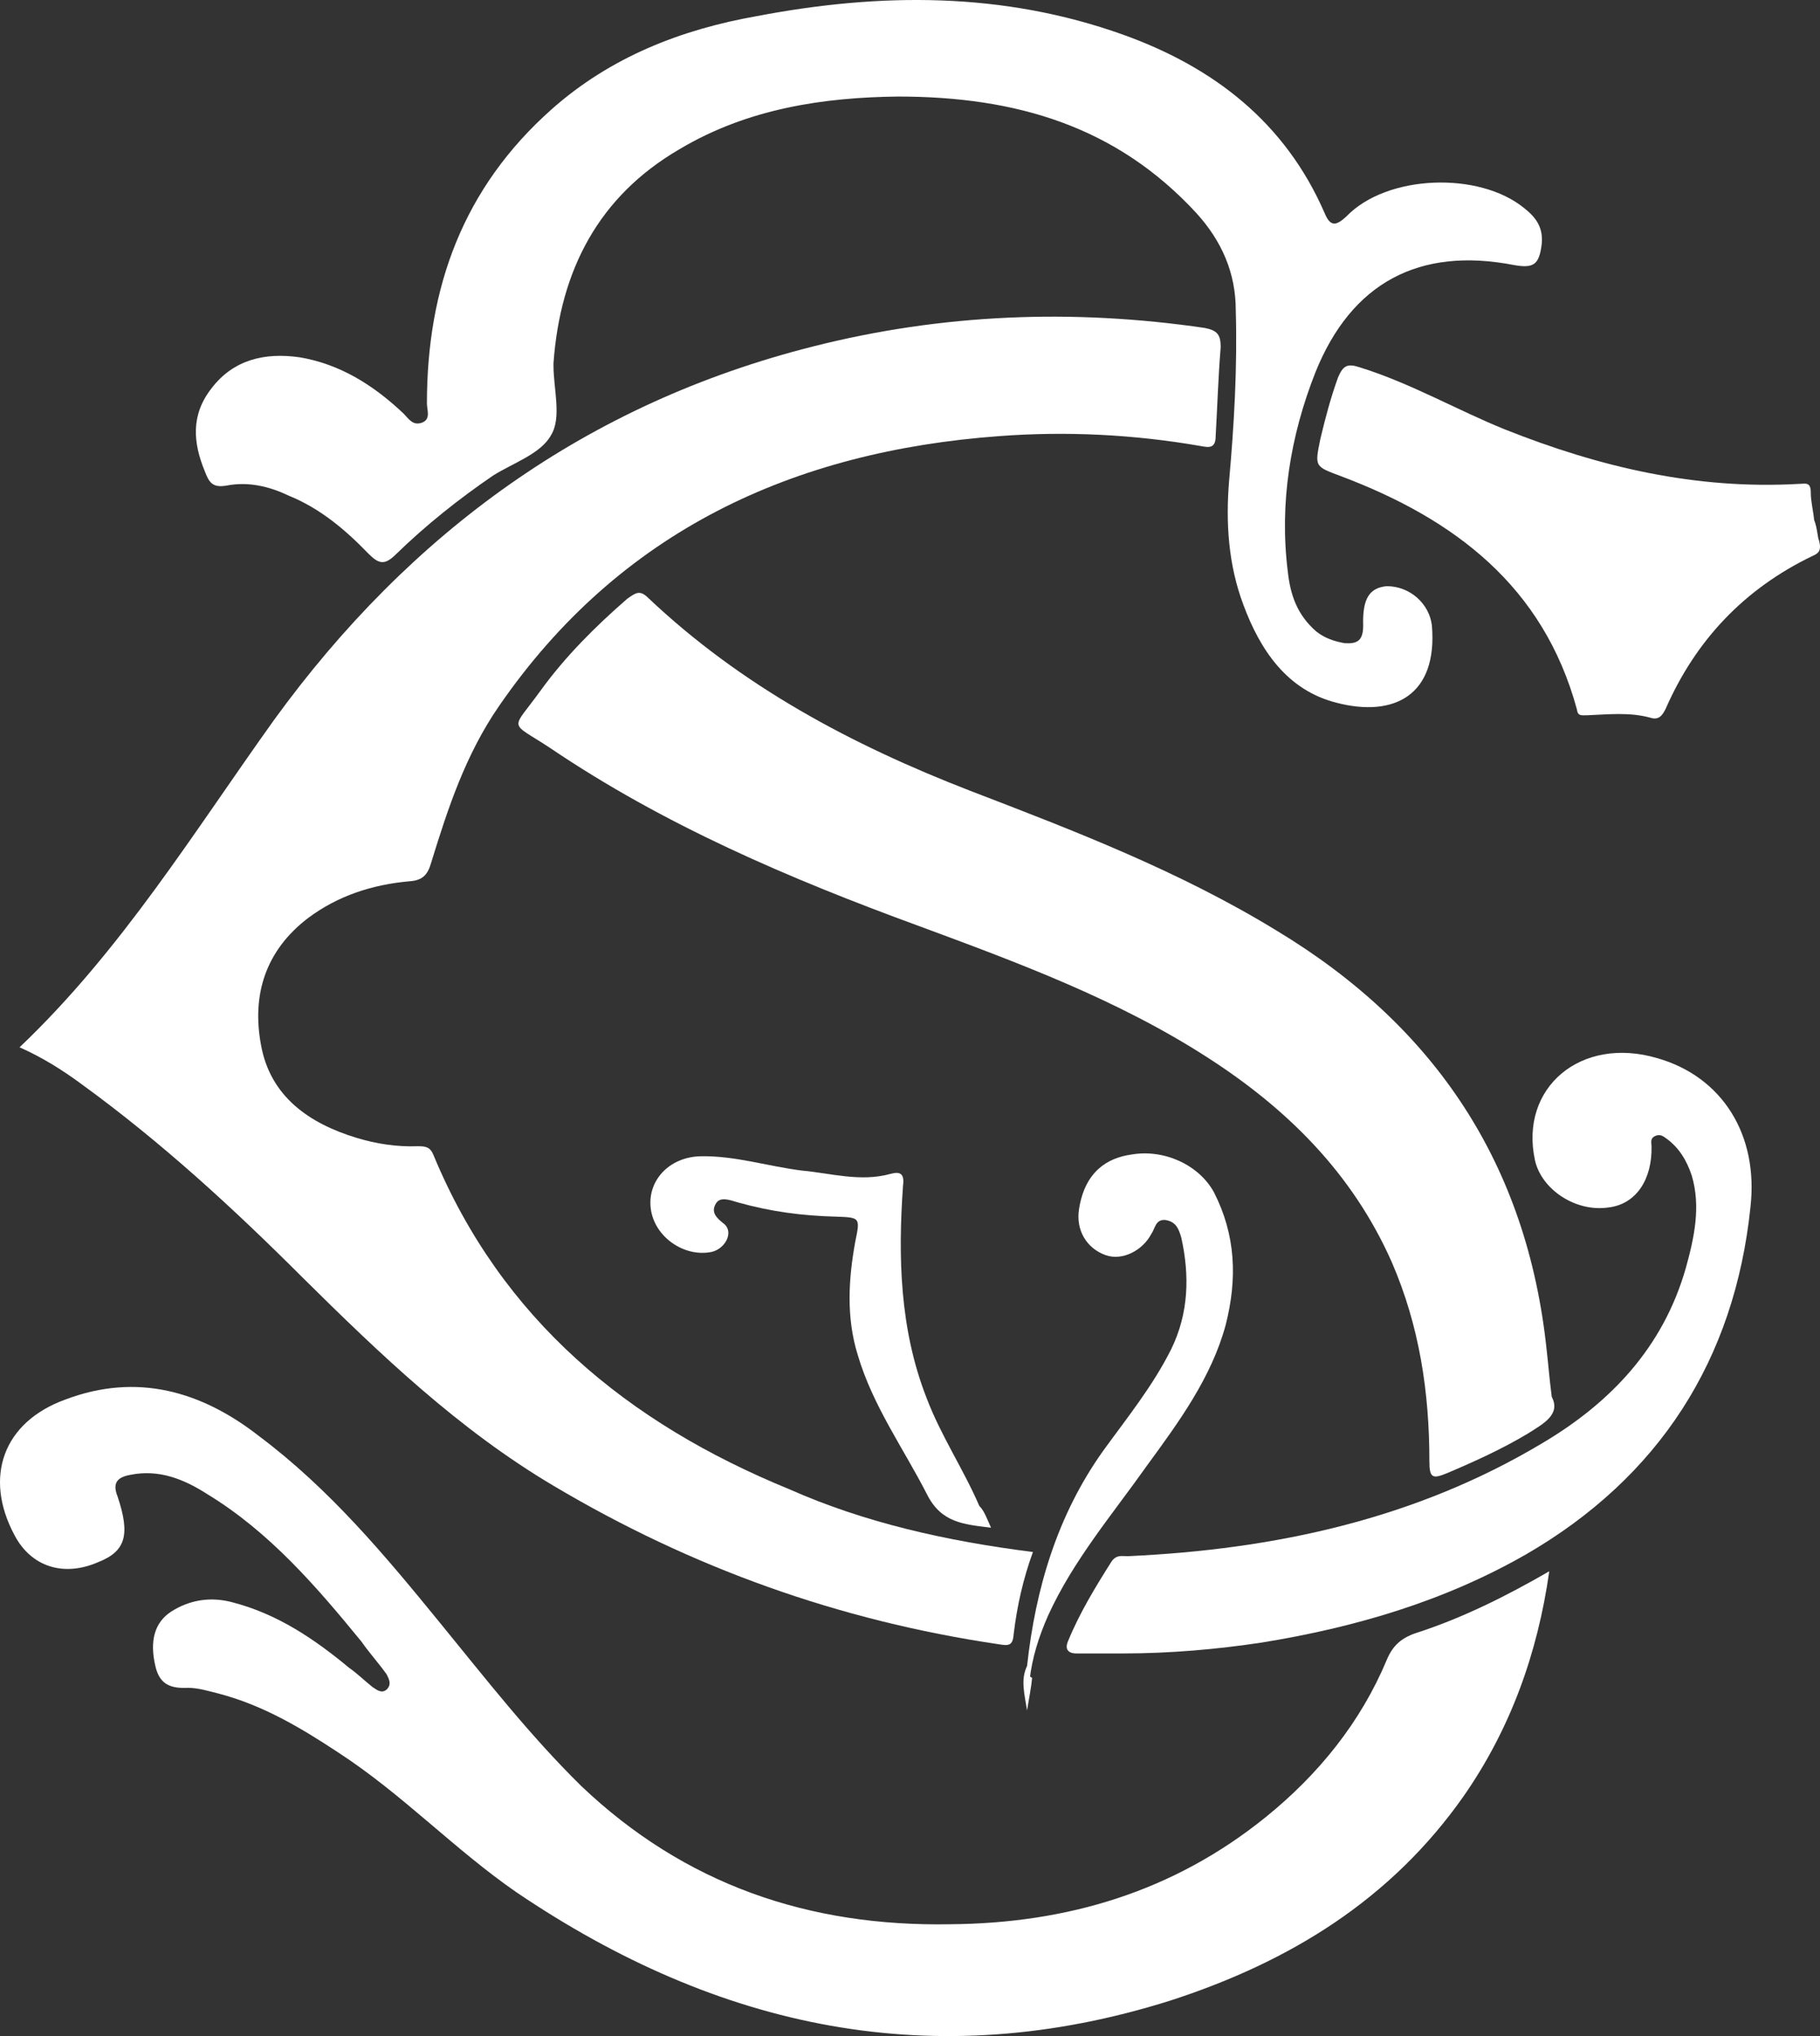 <!-- Generator: Adobe Illustrator 25.2.3, SVG Export Plug-In  -->
<svg version="1.1" xmlns="http://www.w3.org/2000/svg" xmlns:xlink="http://www.w3.org/1999/xlink" x="0px" y="0px"
	 width="217.136px" height="242.854px" viewBox="0 0 217.136 242.854"
	 style="overflow:visible;enable-background:new 0 0 217.136 242.854;" xml:space="preserve">
<rect x="0" y="0" width="217.136" height="242.854" fill="#333333" stroke="none"/>
<style type="text/css">
	.st0{fill:#FFFFFF;}
</style>
<defs>
</defs>
<g>
	<path class="st0" d="M123.235,185.116c-1.2,3.3-1.9,6.5-2.3,9.8c-0.1,1.4-0.6,1.4-1.8,1.2c-19-2.8-36.6-9.1-53.1-18.9
		c-11.3-6.7-20.6-15.6-29.9-24.8c-8.3-8.3-16.9-16.2-26.4-23.1c-2.3-1.7-4.7-3.2-7.4-4.4c12.2-11.6,20.8-25.7,30.4-39.1
		c16.2-22.3,37.3-37.7,64.3-44.5c15.4-3.9,31-4.5,46.7-2.2c1.5,0.3,1.9,0.8,1.9,2.3c-0.3,3.6-0.4,7.2-0.6,10.6
		c0,1.4-0.7,1.4-1.7,1.2c-8-1.4-16.1-1.8-24.1-1.2c-24.6,1.8-45.3,11.3-59.7,32.2c-4,5.8-6.1,12.2-8.1,18.7c-0.4,1.4-1,2.1-2.6,2.2
		c-4.4,0.4-8.5,1.7-12.1,4.4c-5.1,3.9-6.7,9.2-5.6,15.1c1.1,6.2,5.8,9.4,11.4,11.1c2.3,0.7,4.8,1.1,7.3,1c1,0,1.5,0.1,1.9,1.1
		c8.1,19.5,23.1,31.9,42.4,39.8C103.135,181.616,112.935,183.816,123.235,185.116z"/>
	<path class="st0" d="M184.835,187.416c-1.4,9.9-4.7,18.9-10.2,26.8c-8.7,12.4-20.8,19.8-35,24.4c-28.2,8.9-53.9,3.4-78-12.9
		c-7.4-5.1-13.6-11.7-21.3-16.7c-4.4-2.9-8.9-5.6-14.2-7c-1.2-0.3-2.5-0.7-3.7-0.7c-2.1,0.1-3.4-0.4-3.9-2.6c-0.7-3-0.1-5.2,1.9-6.5
		c2.2-1.4,4.7-1.8,7.3-1.1c5.4,1.4,9.8,4.4,13.9,7.8c1,0.7,1.8,1.5,2.8,2.3c0.6,0.4,1.1,0.8,1.7,0.3c0.6-0.6,0.3-1.2,0-1.8
		c-1-1.4-2.1-2.6-3-3.9c-5.4-6.6-11-13.1-18.4-17.6c-2.8-1.8-5.8-3-9.2-2.3c-1.7,0.3-2.1,1.1-1.5,2.6c1.5,4.5,1,6.5-2.3,7.8
		c-4.1,1.8-8,0.6-10-3.2c-3.7-6.9-1.4-13.5,6.1-16.2c8.5-3.2,16.2-1,23.1,4.4c8.4,6.3,15,14.2,21.6,22.3
		c5.4,6.6,10.6,13.3,16.8,19.4c12.4,11.8,27.2,16.8,44,16.5c14-0.1,26.7-3.9,37.7-12.8c6.3-5.1,11.3-11.3,14.4-18.7
		c0.7-1.7,1.7-2.6,3.4-3.2C174.435,193.016,179.635,190.416,184.835,187.416z"/>
	<path class="st0" d="M107.135,11.516c-8.8,0.1-17.9,1.4-26.1,6.3c-9.6,5.6-14.2,14.4-15,25.5c0,0.1,0,0.1,0,0.3
		c0,2.8,1,6.2-0.3,8.3c-1.2,2.2-4.5,3.3-6.9,4.8c-4.1,2.8-8,5.9-11.6,9.4c-1.4,1.4-2.1,1.1-3.3-0.1c-2.8-2.9-5.8-5.4-9.5-6.9
		c-2.3-1.1-4.8-1.7-7.4-1.2c-1.7,0.3-2.1-0.4-2.6-1.7c-1.4-3.4-1.7-6.7,0.8-9.9c2.6-3.4,6.3-4.3,10.5-3.7c4.8,0.8,8.8,3.3,12.4,6.7
		c0.6,0.6,1.1,1.5,2.2,1.1s0.6-1.5,0.6-2.3c0-13.8,4.3-25.7,14.9-35.1c7-6.2,15.4-9.5,24.5-11.1c14.7-2.8,29.3-2.9,43.6,2.2
		c10.9,3.9,19.4,10.5,24.1,21.3c0.7,1.7,1.4,1.5,2.6,0.4c4.8-5,15.8-5.4,21.2-1c1.4,1.1,2.3,2.3,2.1,4.3c-0.3,2.5-1,2.9-3.3,2.5
		c-11.3-2.2-19.4,2.1-23.7,12.8c-3,7.6-4.3,15.6-3.3,23.7c0.3,2.8,1.1,5.2,3.4,7.2c1,0.8,2.2,1.2,3.4,1.4c1.5,0.1,2.2-0.3,2.2-2.1
		c-0.1-3.3,0.8-4.5,2.8-4.7c2.8,0,5.1,2.1,5.4,4.7c0.7,8.3-4.5,11-11.4,9.2c-5.9-1.5-9.1-6.3-11.1-11.7c-1.8-4.8-2.1-9.8-1.7-14.7
		c0.6-6.7,1-13.6,0.8-20.4c0-4.5-1.7-8.3-4.7-11.6C133.235,15.116,121.335,11.516,107.135,11.516z"/>
	<path class="st0" d="M185.135,166.616c1.1,2.1-1,3.2-2.9,4.4c-3,1.8-6.3,3.3-9.6,4.7c-1.7,0.7-2.1,0.6-2.1-1.4
		c0-8.3-1.2-16.2-4.5-23.8c-4.7-10.6-12.5-18.3-22-24.4c-10.7-6.9-22.6-11.3-34.5-15.7c-15.3-5.6-30.3-12-43.9-21.2
		c-5-3.3-4.7-1.9-1.1-6.9c2.9-4,6.5-7.6,10.3-10.9c1-0.7,1.5-1.1,2.5-0.1c11.1,10.5,24.2,17.5,38.4,23c12.5,4.8,25,9.6,36.6,16.7
		c18.9,11.4,29.9,27.9,32.2,50.1C184.735,162.816,184.835,164.316,185.135,166.616z"/>
	<path class="st0" d="M133.935,197.216c-1.8,0-3.6,0-5.5,0c-1.1,0-1.4-0.6-1-1.5c1.4-3.4,3.3-6.5,5.2-9.5c0.6-0.8,1.2-0.6,1.9-0.6
		c17.5-0.8,34.3-4.4,49.5-13.5c8.1-4.8,14.4-11.4,17.1-20.9c1-3.6,1.8-7.3,0.7-11c-0.6-1.8-1.5-3.3-3-4.4c-0.4-0.3-0.8-0.6-1.4-0.3
		s-0.4,0.8-0.4,1.2c0.1,3.9-1.8,6.9-5.1,7.3c-3.9,0.6-8-2.1-8.8-5.6c-1.9-8.7,5.5-14.9,14.6-12.2c7.7,2.2,12.1,9.1,11.1,17.8
		c-1.9,18.2-10.9,32.2-26.8,41.4c-9.8,5.6-20.4,8.7-31.5,10.5C145.235,196.716,139.635,197.216,133.935,197.216z"/>
	<path class="st0" d="M217.035,64.516c0.3,1.2-0.1,1.5-0.8,1.8c-8.1,3.9-13.9,10-17.5,18.2c-0.4,0.8-0.8,1.4-1.8,1.1
		c-2.5-0.7-5.1-0.4-7.6-0.3c-0.7,0-1.1,0.1-1.2-0.7c-4-14.7-14.6-22.7-28.1-27.8c-3.2-1.2-3.2-1.1-2.5-4.5c0.6-2.5,1.2-4.8,2.1-7.3
		c0.6-1.4,1.1-1.7,2.6-1.2c6.1,1.9,11.6,5.1,17.3,7.4c11.3,4.5,22.8,7.2,35.1,6.5c0.7,0,1.4-0.3,1.4,1c0,1.1,0.3,2.2,0.4,3.3
		C216.835,63.016,216.835,64.116,217.035,64.516z"/>
	<path class="st0" d="M118.235,182.216c-3.3-0.4-5.9-0.6-7.6-3.9c-2.8-5.5-6.5-10.6-8.3-16.7c-1.4-4.5-1.1-9.1-0.3-13.5
		c0.6-2.9,0.6-2.9-2.3-3c-4-0.1-7.8-0.6-11.7-1.7c-1-0.3-2.1-0.7-2.6,0.1c-0.7,1.1,0.1,1.8,1,2.5c1.1,1,0.1,2.9-1.5,3.3
		c-3.3,0.7-6.9-1.8-7.3-5.2c-0.4-3.3,2.2-6.1,5.9-6.2c4.1-0.1,8.1,1.2,12.1,1.7c3.4,0.3,7,1.4,10.6,0.4c1.1-0.3,1.7-0.1,1.5,1.4
		c-0.6,8.5-0.4,17.1,2.8,25.3c1.7,4.5,4.4,8.5,6.3,12.9C117.435,180.216,117.735,181.116,118.235,182.216z"/>
	<path class="st0" d="M122.535,198.716c1-9.2,3.6-18,9.1-25.7c2.9-4,5.9-7.7,8.1-12.1c2.1-4.3,2.2-8.8,1.2-13.3
		c-0.3-1-0.6-1.9-1.9-2.1c-1.2-0.1-1.2,1-1.7,1.7c-1,1.9-3.4,3.2-5.4,2.5c-2.3-0.8-3.6-3-3.2-5.5c0.7-4.5,3.4-6.1,6.2-6.5
		c3.9-0.7,8.1,1.2,9.9,4.5c2.6,5.1,2.8,10.3,1.4,15.8c-1.7,6.3-5.6,11.6-9.4,16.8c-4.1,5.8-8.8,11.3-11.8,17.9
		c-1.1,2.5-1.9,5-2.2,7.7C121.835,200.116,122.535,199.216,122.535,198.716z"/>
	<path class="st0" d="M122.535,198.716c0.1,0.4-0.1,1.1,0.6,1.4c-0.1,1.2-0.4,2.6-0.6,3.9
		C122.235,202.116,121.735,200.316,122.535,198.716z"/>
</g>
</svg>